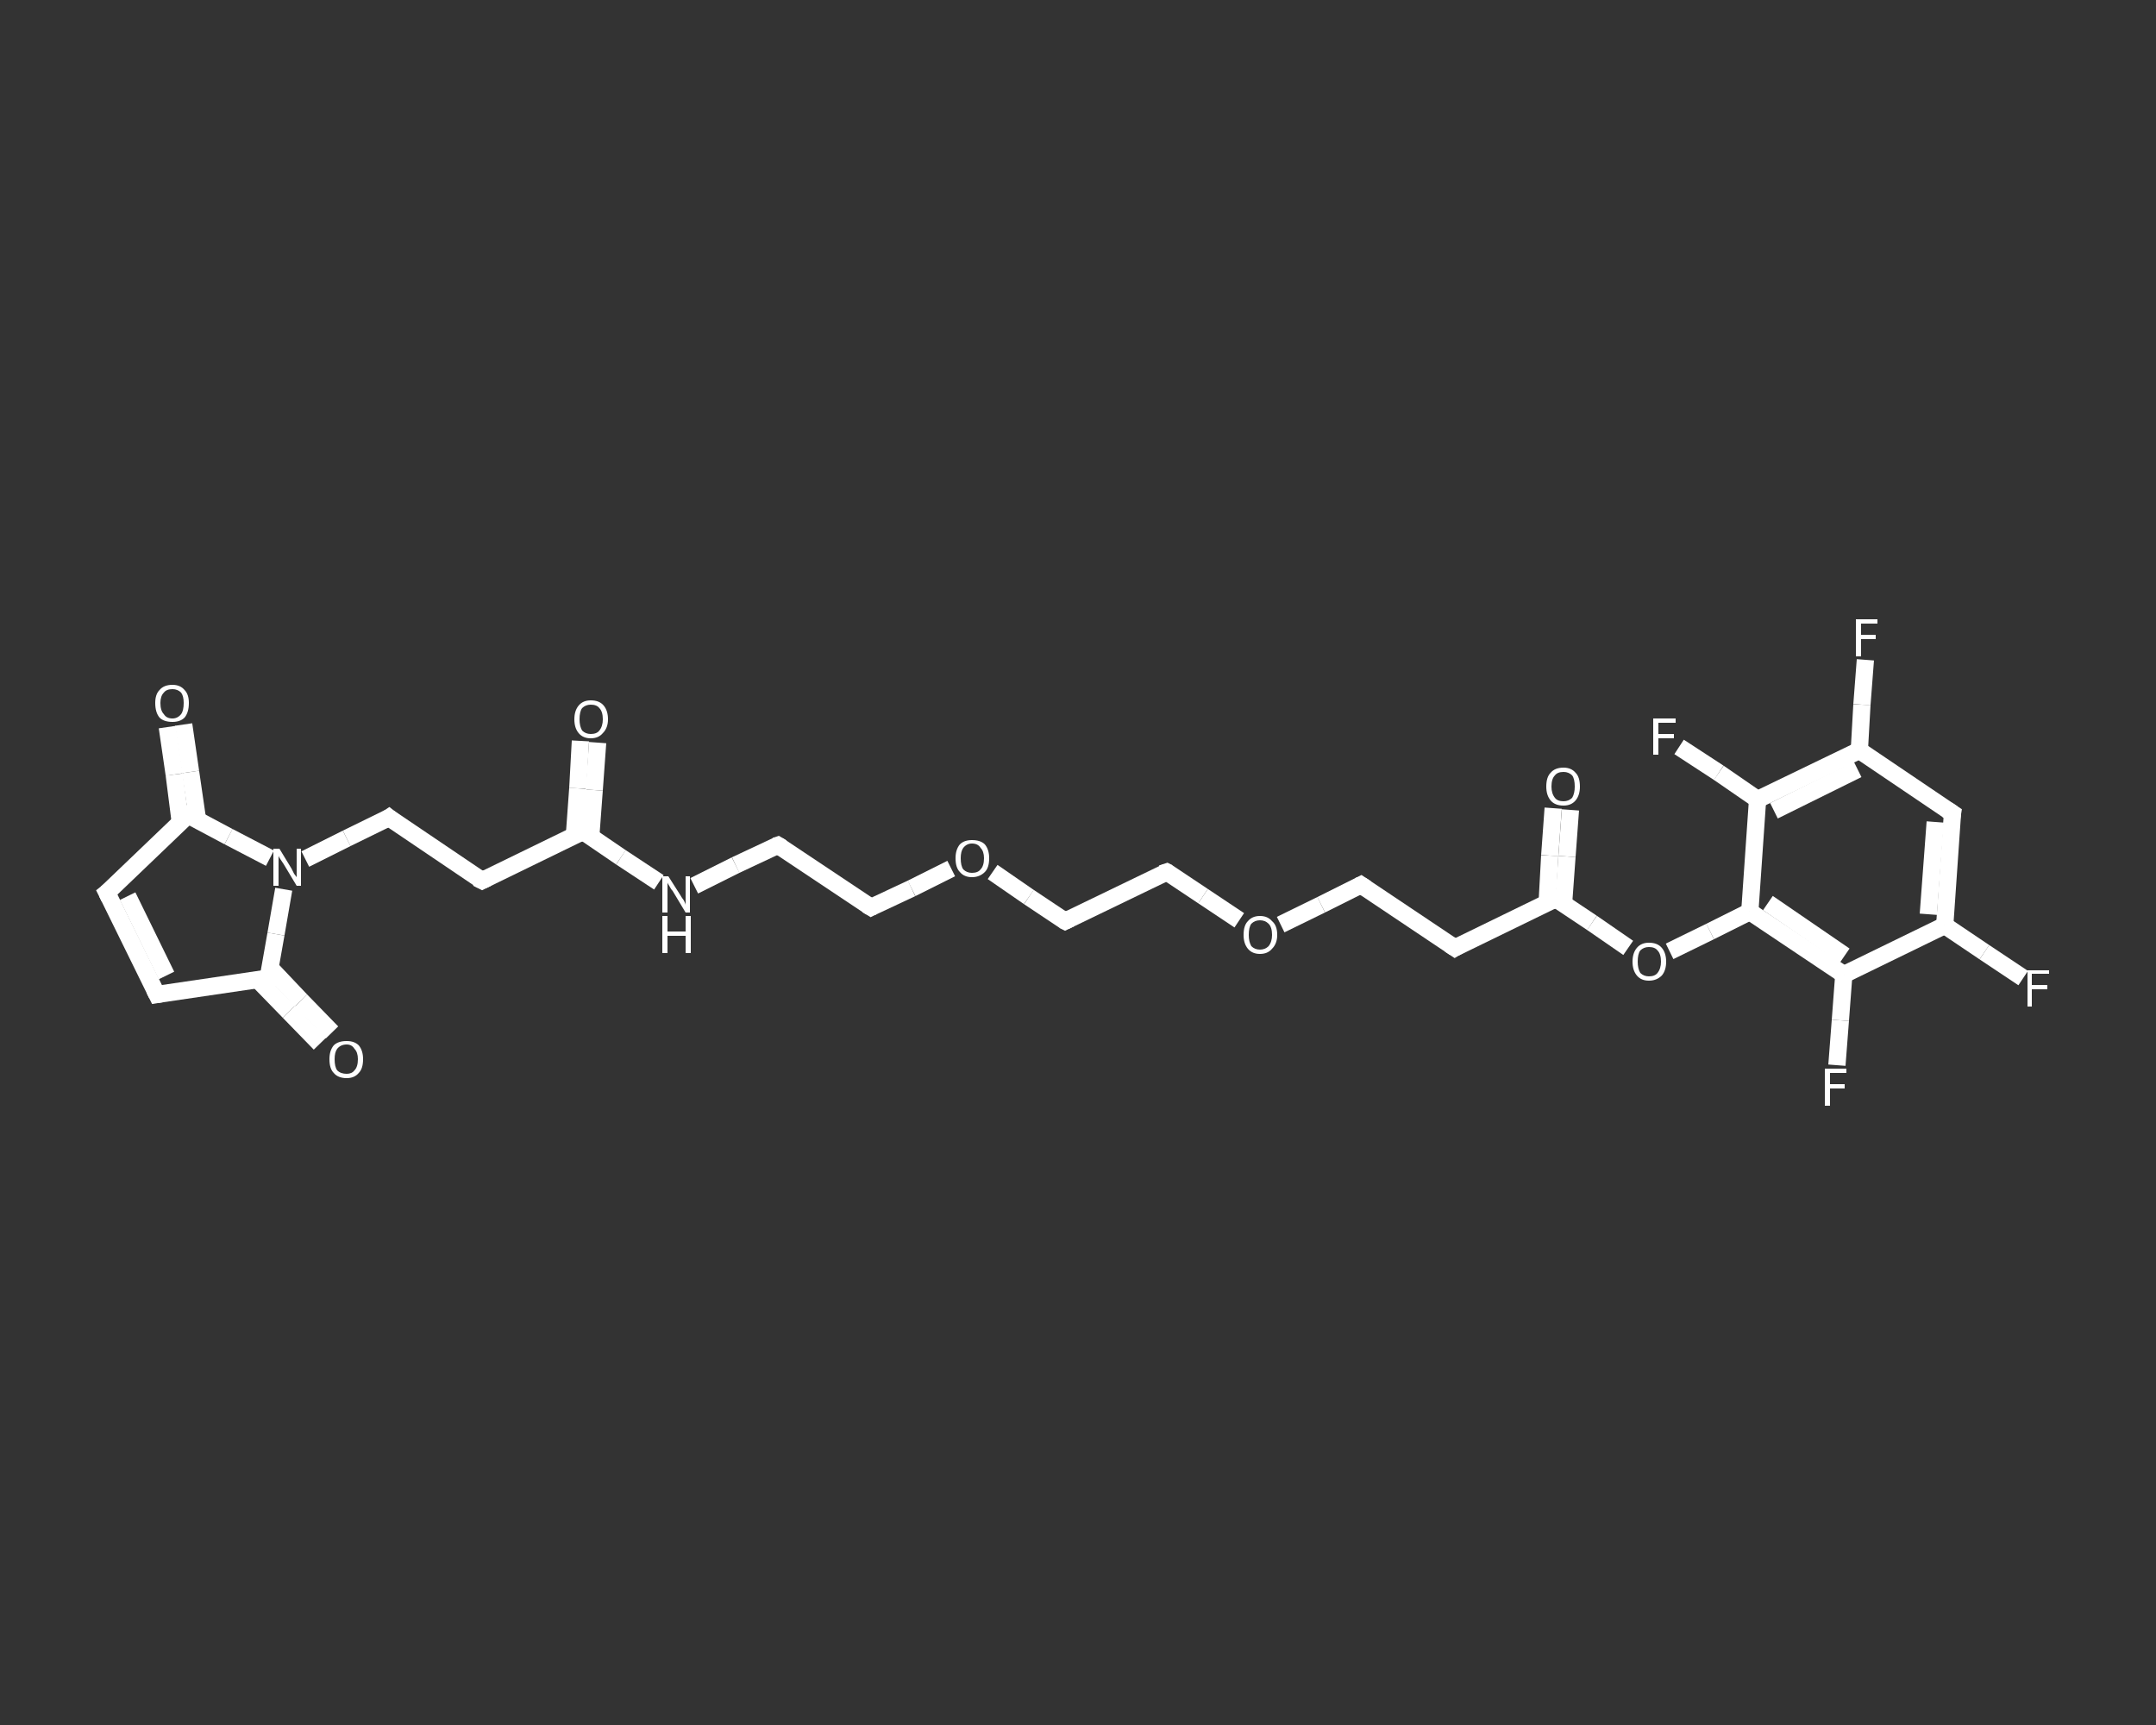 <?xml version='1.0' encoding='iso-8859-1'?>
<svg version='1.1' baseProfile='full'
              xmlns='http://www.w3.org/2000/svg'
                      xmlns:rdkit='http://www.rdkit.org/xml'
                      xmlns:xlink='http://www.w3.org/1999/xlink'
                  xml:space='preserve'
width='250px' height='200px' viewBox='0 0 250 200'>
<rect x="0" y="0" width="250" height="200" fill="#333333" stroke="none"/>
<!-- END OF HEADER -->
<rect style='opacity:1.0;fill:transparent;stroke:none' width='250.0' height='200.0' x='0.0' y='0.0'> </rect>
<path class='bond-0 atom-0 atom-1' d='M 69.3,86.1 L 68.9,91.6' style='fill:none;fill-rule:evenodd;stroke:#FFFFFF;stroke-width:2.0px;stroke-linecap:butt;stroke-linejoin:miter;stroke-opacity:1' />
<path class='bond-0 atom-0 atom-1' d='M 68.9,91.6 L 68.5,97.0' style='fill:none;fill-rule:evenodd;stroke:#FFFFFF;stroke-width:2.0px;stroke-linecap:butt;stroke-linejoin:miter;stroke-opacity:1' />
<path class='bond-0 atom-0 atom-1' d='M 67.3,85.9 L 67.0,91.4' style='fill:none;fill-rule:evenodd;stroke:#FFFFFF;stroke-width:2.0px;stroke-linecap:butt;stroke-linejoin:miter;stroke-opacity:1' />
<path class='bond-0 atom-0 atom-1' d='M 67.0,91.4 L 66.6,96.9' style='fill:none;fill-rule:evenodd;stroke:#FFFFFF;stroke-width:2.0px;stroke-linecap:butt;stroke-linejoin:miter;stroke-opacity:1' />
<path class='bond-1 atom-1 atom-2' d='M 67.6,96.4 L 55.9,102.1' style='fill:none;fill-rule:evenodd;stroke:#FFFFFF;stroke-width:2.0px;stroke-linecap:butt;stroke-linejoin:miter;stroke-opacity:1' />
<path class='bond-2 atom-2 atom-3' d='M 55.9,102.1 L 45.1,94.8' style='fill:none;fill-rule:evenodd;stroke:#FFFFFF;stroke-width:2.0px;stroke-linecap:butt;stroke-linejoin:miter;stroke-opacity:1' />
<path class='bond-3 atom-3 atom-4' d='M 45.1,94.8 L 40.2,97.2' style='fill:none;fill-rule:evenodd;stroke:#FFFFFF;stroke-width:2.0px;stroke-linecap:butt;stroke-linejoin:miter;stroke-opacity:1' />
<path class='bond-3 atom-3 atom-4' d='M 40.2,97.2 L 35.4,99.6' style='fill:none;fill-rule:evenodd;stroke:#FFFFFF;stroke-width:2.0px;stroke-linecap:butt;stroke-linejoin:miter;stroke-opacity:1' />
<path class='bond-4 atom-4 atom-5' d='M 32.9,103.1 L 32.0,108.3' style='fill:none;fill-rule:evenodd;stroke:#FFFFFF;stroke-width:2.0px;stroke-linecap:butt;stroke-linejoin:miter;stroke-opacity:1' />
<path class='bond-4 atom-4 atom-5' d='M 32.0,108.3 L 31.1,113.4' style='fill:none;fill-rule:evenodd;stroke:#FFFFFF;stroke-width:2.0px;stroke-linecap:butt;stroke-linejoin:miter;stroke-opacity:1' />
<path class='bond-5 atom-5 atom-6' d='M 29.9,113.6 L 33.5,117.3' style='fill:none;fill-rule:evenodd;stroke:#FFFFFF;stroke-width:2.0px;stroke-linecap:butt;stroke-linejoin:miter;stroke-opacity:1' />
<path class='bond-5 atom-5 atom-6' d='M 33.5,117.3 L 37.1,121.0' style='fill:none;fill-rule:evenodd;stroke:#FFFFFF;stroke-width:2.0px;stroke-linecap:butt;stroke-linejoin:miter;stroke-opacity:1' />
<path class='bond-5 atom-5 atom-6' d='M 31.3,112.2 L 34.9,116.0' style='fill:none;fill-rule:evenodd;stroke:#FFFFFF;stroke-width:2.0px;stroke-linecap:butt;stroke-linejoin:miter;stroke-opacity:1' />
<path class='bond-5 atom-5 atom-6' d='M 34.9,116.0 L 38.5,119.7' style='fill:none;fill-rule:evenodd;stroke:#FFFFFF;stroke-width:2.0px;stroke-linecap:butt;stroke-linejoin:miter;stroke-opacity:1' />
<path class='bond-6 atom-5 atom-7' d='M 31.1,113.4 L 18.2,115.3' style='fill:none;fill-rule:evenodd;stroke:#FFFFFF;stroke-width:2.0px;stroke-linecap:butt;stroke-linejoin:miter;stroke-opacity:1' />
<path class='bond-7 atom-7 atom-8' d='M 18.2,115.3 L 12.4,103.5' style='fill:none;fill-rule:evenodd;stroke:#FFFFFF;stroke-width:2.0px;stroke-linecap:butt;stroke-linejoin:miter;stroke-opacity:1' />
<path class='bond-7 atom-7 atom-8' d='M 19.3,113.1 L 14.8,103.9' style='fill:none;fill-rule:evenodd;stroke:#FFFFFF;stroke-width:2.0px;stroke-linecap:butt;stroke-linejoin:miter;stroke-opacity:1' />
<path class='bond-8 atom-8 atom-9' d='M 12.4,103.5 L 21.8,94.5' style='fill:none;fill-rule:evenodd;stroke:#FFFFFF;stroke-width:2.0px;stroke-linecap:butt;stroke-linejoin:miter;stroke-opacity:1' />
<path class='bond-9 atom-9 atom-10' d='M 22.9,95.0 L 22.1,89.5' style='fill:none;fill-rule:evenodd;stroke:#FFFFFF;stroke-width:2.0px;stroke-linecap:butt;stroke-linejoin:miter;stroke-opacity:1' />
<path class='bond-9 atom-9 atom-10' d='M 22.1,89.5 L 21.3,84.0' style='fill:none;fill-rule:evenodd;stroke:#FFFFFF;stroke-width:2.0px;stroke-linecap:butt;stroke-linejoin:miter;stroke-opacity:1' />
<path class='bond-9 atom-9 atom-10' d='M 20.9,95.3 L 20.2,89.8' style='fill:none;fill-rule:evenodd;stroke:#FFFFFF;stroke-width:2.0px;stroke-linecap:butt;stroke-linejoin:miter;stroke-opacity:1' />
<path class='bond-9 atom-9 atom-10' d='M 20.2,89.8 L 19.4,84.3' style='fill:none;fill-rule:evenodd;stroke:#FFFFFF;stroke-width:2.0px;stroke-linecap:butt;stroke-linejoin:miter;stroke-opacity:1' />
<path class='bond-10 atom-1 atom-11' d='M 67.6,96.4 L 72.0,99.4' style='fill:none;fill-rule:evenodd;stroke:#FFFFFF;stroke-width:2.0px;stroke-linecap:butt;stroke-linejoin:miter;stroke-opacity:1' />
<path class='bond-10 atom-1 atom-11' d='M 72.0,99.4 L 76.4,102.3' style='fill:none;fill-rule:evenodd;stroke:#FFFFFF;stroke-width:2.0px;stroke-linecap:butt;stroke-linejoin:miter;stroke-opacity:1' />
<path class='bond-11 atom-11 atom-12' d='M 80.5,102.7 L 85.3,100.3' style='fill:none;fill-rule:evenodd;stroke:#FFFFFF;stroke-width:2.0px;stroke-linecap:butt;stroke-linejoin:miter;stroke-opacity:1' />
<path class='bond-11 atom-11 atom-12' d='M 85.3,100.3 L 90.2,98.0' style='fill:none;fill-rule:evenodd;stroke:#FFFFFF;stroke-width:2.0px;stroke-linecap:butt;stroke-linejoin:miter;stroke-opacity:1' />
<path class='bond-12 atom-12 atom-13' d='M 90.2,98.0 L 101.0,105.2' style='fill:none;fill-rule:evenodd;stroke:#FFFFFF;stroke-width:2.0px;stroke-linecap:butt;stroke-linejoin:miter;stroke-opacity:1' />
<path class='bond-13 atom-13 atom-14' d='M 101.0,105.2 L 105.7,103.0' style='fill:none;fill-rule:evenodd;stroke:#FFFFFF;stroke-width:2.0px;stroke-linecap:butt;stroke-linejoin:miter;stroke-opacity:1' />
<path class='bond-13 atom-13 atom-14' d='M 105.7,103.0 L 110.3,100.7' style='fill:none;fill-rule:evenodd;stroke:#FFFFFF;stroke-width:2.0px;stroke-linecap:butt;stroke-linejoin:miter;stroke-opacity:1' />
<path class='bond-14 atom-14 atom-15' d='M 115.1,101.1 L 119.3,104.0' style='fill:none;fill-rule:evenodd;stroke:#FFFFFF;stroke-width:2.0px;stroke-linecap:butt;stroke-linejoin:miter;stroke-opacity:1' />
<path class='bond-14 atom-14 atom-15' d='M 119.3,104.0 L 123.5,106.8' style='fill:none;fill-rule:evenodd;stroke:#FFFFFF;stroke-width:2.0px;stroke-linecap:butt;stroke-linejoin:miter;stroke-opacity:1' />
<path class='bond-15 atom-15 atom-16' d='M 123.5,106.8 L 135.3,101.1' style='fill:none;fill-rule:evenodd;stroke:#FFFFFF;stroke-width:2.0px;stroke-linecap:butt;stroke-linejoin:miter;stroke-opacity:1' />
<path class='bond-16 atom-16 atom-17' d='M 135.3,101.1 L 139.5,103.9' style='fill:none;fill-rule:evenodd;stroke:#FFFFFF;stroke-width:2.0px;stroke-linecap:butt;stroke-linejoin:miter;stroke-opacity:1' />
<path class='bond-16 atom-16 atom-17' d='M 139.5,103.9 L 143.7,106.7' style='fill:none;fill-rule:evenodd;stroke:#FFFFFF;stroke-width:2.0px;stroke-linecap:butt;stroke-linejoin:miter;stroke-opacity:1' />
<path class='bond-17 atom-17 atom-18' d='M 148.5,107.2 L 153.2,104.9' style='fill:none;fill-rule:evenodd;stroke:#FFFFFF;stroke-width:2.0px;stroke-linecap:butt;stroke-linejoin:miter;stroke-opacity:1' />
<path class='bond-17 atom-17 atom-18' d='M 153.2,104.9 L 157.8,102.6' style='fill:none;fill-rule:evenodd;stroke:#FFFFFF;stroke-width:2.0px;stroke-linecap:butt;stroke-linejoin:miter;stroke-opacity:1' />
<path class='bond-18 atom-18 atom-19' d='M 157.8,102.6 L 168.7,109.9' style='fill:none;fill-rule:evenodd;stroke:#FFFFFF;stroke-width:2.0px;stroke-linecap:butt;stroke-linejoin:miter;stroke-opacity:1' />
<path class='bond-19 atom-19 atom-20' d='M 168.7,109.9 L 180.4,104.2' style='fill:none;fill-rule:evenodd;stroke:#FFFFFF;stroke-width:2.0px;stroke-linecap:butt;stroke-linejoin:miter;stroke-opacity:1' />
<path class='bond-20 atom-20 atom-21' d='M 181.3,104.8 L 181.7,99.3' style='fill:none;fill-rule:evenodd;stroke:#FFFFFF;stroke-width:2.0px;stroke-linecap:butt;stroke-linejoin:miter;stroke-opacity:1' />
<path class='bond-20 atom-20 atom-21' d='M 181.7,99.3 L 182.1,93.9' style='fill:none;fill-rule:evenodd;stroke:#FFFFFF;stroke-width:2.0px;stroke-linecap:butt;stroke-linejoin:miter;stroke-opacity:1' />
<path class='bond-20 atom-20 atom-21' d='M 179.4,104.7 L 179.7,99.2' style='fill:none;fill-rule:evenodd;stroke:#FFFFFF;stroke-width:2.0px;stroke-linecap:butt;stroke-linejoin:miter;stroke-opacity:1' />
<path class='bond-20 atom-20 atom-21' d='M 179.7,99.2 L 180.1,93.7' style='fill:none;fill-rule:evenodd;stroke:#FFFFFF;stroke-width:2.0px;stroke-linecap:butt;stroke-linejoin:miter;stroke-opacity:1' />
<path class='bond-21 atom-20 atom-22' d='M 180.4,104.2 L 184.6,107.0' style='fill:none;fill-rule:evenodd;stroke:#FFFFFF;stroke-width:2.0px;stroke-linecap:butt;stroke-linejoin:miter;stroke-opacity:1' />
<path class='bond-21 atom-20 atom-22' d='M 184.6,107.0 L 188.8,109.9' style='fill:none;fill-rule:evenodd;stroke:#FFFFFF;stroke-width:2.0px;stroke-linecap:butt;stroke-linejoin:miter;stroke-opacity:1' />
<path class='bond-22 atom-22 atom-23' d='M 193.6,110.3 L 198.3,108.0' style='fill:none;fill-rule:evenodd;stroke:#FFFFFF;stroke-width:2.0px;stroke-linecap:butt;stroke-linejoin:miter;stroke-opacity:1' />
<path class='bond-22 atom-22 atom-23' d='M 198.3,108.0 L 202.9,105.7' style='fill:none;fill-rule:evenodd;stroke:#FFFFFF;stroke-width:2.0px;stroke-linecap:butt;stroke-linejoin:miter;stroke-opacity:1' />
<path class='bond-23 atom-23 atom-24' d='M 202.9,105.7 L 213.8,113.0' style='fill:none;fill-rule:evenodd;stroke:#FFFFFF;stroke-width:2.0px;stroke-linecap:butt;stroke-linejoin:miter;stroke-opacity:1' />
<path class='bond-23 atom-23 atom-24' d='M 205.0,104.7 L 213.9,110.8' style='fill:none;fill-rule:evenodd;stroke:#FFFFFF;stroke-width:2.0px;stroke-linecap:butt;stroke-linejoin:miter;stroke-opacity:1' />
<path class='bond-24 atom-24 atom-25' d='M 213.8,113.0 L 213.4,118.3' style='fill:none;fill-rule:evenodd;stroke:#FFFFFF;stroke-width:2.0px;stroke-linecap:butt;stroke-linejoin:miter;stroke-opacity:1' />
<path class='bond-24 atom-24 atom-25' d='M 213.4,118.3 L 213.0,123.5' style='fill:none;fill-rule:evenodd;stroke:#FFFFFF;stroke-width:2.0px;stroke-linecap:butt;stroke-linejoin:miter;stroke-opacity:1' />
<path class='bond-25 atom-24 atom-26' d='M 213.8,113.0 L 225.5,107.3' style='fill:none;fill-rule:evenodd;stroke:#FFFFFF;stroke-width:2.0px;stroke-linecap:butt;stroke-linejoin:miter;stroke-opacity:1' />
<path class='bond-26 atom-26 atom-27' d='M 225.5,107.3 L 230.1,110.4' style='fill:none;fill-rule:evenodd;stroke:#FFFFFF;stroke-width:2.0px;stroke-linecap:butt;stroke-linejoin:miter;stroke-opacity:1' />
<path class='bond-26 atom-26 atom-27' d='M 230.1,110.4 L 234.6,113.4' style='fill:none;fill-rule:evenodd;stroke:#FFFFFF;stroke-width:2.0px;stroke-linecap:butt;stroke-linejoin:miter;stroke-opacity:1' />
<path class='bond-27 atom-26 atom-28' d='M 225.5,107.3 L 226.4,94.3' style='fill:none;fill-rule:evenodd;stroke:#FFFFFF;stroke-width:2.0px;stroke-linecap:butt;stroke-linejoin:miter;stroke-opacity:1' />
<path class='bond-27 atom-26 atom-28' d='M 223.6,106.0 L 224.4,95.3' style='fill:none;fill-rule:evenodd;stroke:#FFFFFF;stroke-width:2.0px;stroke-linecap:butt;stroke-linejoin:miter;stroke-opacity:1' />
<path class='bond-28 atom-28 atom-29' d='M 226.4,94.3 L 215.6,87.0' style='fill:none;fill-rule:evenodd;stroke:#FFFFFF;stroke-width:2.0px;stroke-linecap:butt;stroke-linejoin:miter;stroke-opacity:1' />
<path class='bond-29 atom-29 atom-30' d='M 215.6,87.0 L 215.9,81.7' style='fill:none;fill-rule:evenodd;stroke:#FFFFFF;stroke-width:2.0px;stroke-linecap:butt;stroke-linejoin:miter;stroke-opacity:1' />
<path class='bond-29 atom-29 atom-30' d='M 215.9,81.7 L 216.3,76.5' style='fill:none;fill-rule:evenodd;stroke:#FFFFFF;stroke-width:2.0px;stroke-linecap:butt;stroke-linejoin:miter;stroke-opacity:1' />
<path class='bond-30 atom-29 atom-31' d='M 215.6,87.0 L 203.8,92.7' style='fill:none;fill-rule:evenodd;stroke:#FFFFFF;stroke-width:2.0px;stroke-linecap:butt;stroke-linejoin:miter;stroke-opacity:1' />
<path class='bond-30 atom-29 atom-31' d='M 215.4,89.2 L 205.7,94.0' style='fill:none;fill-rule:evenodd;stroke:#FFFFFF;stroke-width:2.0px;stroke-linecap:butt;stroke-linejoin:miter;stroke-opacity:1' />
<path class='bond-31 atom-31 atom-32' d='M 203.8,92.7 L 199.3,89.6' style='fill:none;fill-rule:evenodd;stroke:#FFFFFF;stroke-width:2.0px;stroke-linecap:butt;stroke-linejoin:miter;stroke-opacity:1' />
<path class='bond-31 atom-31 atom-32' d='M 199.3,89.6 L 194.7,86.6' style='fill:none;fill-rule:evenodd;stroke:#FFFFFF;stroke-width:2.0px;stroke-linecap:butt;stroke-linejoin:miter;stroke-opacity:1' />
<path class='bond-32 atom-9 atom-4' d='M 21.8,94.5 L 26.5,97.0' style='fill:none;fill-rule:evenodd;stroke:#FFFFFF;stroke-width:2.0px;stroke-linecap:butt;stroke-linejoin:miter;stroke-opacity:1' />
<path class='bond-32 atom-9 atom-4' d='M 26.5,97.0 L 31.3,99.5' style='fill:none;fill-rule:evenodd;stroke:#FFFFFF;stroke-width:2.0px;stroke-linecap:butt;stroke-linejoin:miter;stroke-opacity:1' />
<path class='bond-33 atom-31 atom-23' d='M 203.8,92.7 L 202.9,105.7' style='fill:none;fill-rule:evenodd;stroke:#FFFFFF;stroke-width:2.0px;stroke-linecap:butt;stroke-linejoin:miter;stroke-opacity:1' />
<path d='M 67.0,96.7 L 67.6,96.4 L 67.8,96.5' style='fill:none;stroke:#FFFFFF;stroke-width:2.0px;stroke-linecap:butt;stroke-linejoin:miter;stroke-opacity:1;' />
<path d='M 56.5,101.8 L 55.9,102.1 L 55.3,101.8' style='fill:none;stroke:#FFFFFF;stroke-width:2.0px;stroke-linecap:butt;stroke-linejoin:miter;stroke-opacity:1;' />
<path d='M 45.6,95.2 L 45.1,94.8 L 44.8,95.0' style='fill:none;stroke:#FFFFFF;stroke-width:2.0px;stroke-linecap:butt;stroke-linejoin:miter;stroke-opacity:1;' />
<path d='M 31.1,113.2 L 31.1,113.4 L 30.4,113.5' style='fill:none;stroke:#FFFFFF;stroke-width:2.0px;stroke-linecap:butt;stroke-linejoin:miter;stroke-opacity:1;' />
<path d='M 18.8,115.2 L 18.2,115.3 L 17.9,114.7' style='fill:none;stroke:#FFFFFF;stroke-width:2.0px;stroke-linecap:butt;stroke-linejoin:miter;stroke-opacity:1;' />
<path d='M 12.7,104.1 L 12.4,103.5 L 12.9,103.1' style='fill:none;stroke:#FFFFFF;stroke-width:2.0px;stroke-linecap:butt;stroke-linejoin:miter;stroke-opacity:1;' />
<path d='M 21.3,94.9 L 21.8,94.5 L 22.0,94.6' style='fill:none;stroke:#FFFFFF;stroke-width:2.0px;stroke-linecap:butt;stroke-linejoin:miter;stroke-opacity:1;' />
<path d='M 89.9,98.1 L 90.2,98.0 L 90.7,98.3' style='fill:none;stroke:#FFFFFF;stroke-width:2.0px;stroke-linecap:butt;stroke-linejoin:miter;stroke-opacity:1;' />
<path d='M 100.5,104.9 L 101.0,105.2 L 101.2,105.1' style='fill:none;stroke:#FFFFFF;stroke-width:2.0px;stroke-linecap:butt;stroke-linejoin:miter;stroke-opacity:1;' />
<path d='M 123.3,106.7 L 123.5,106.8 L 124.1,106.5' style='fill:none;stroke:#FFFFFF;stroke-width:2.0px;stroke-linecap:butt;stroke-linejoin:miter;stroke-opacity:1;' />
<path d='M 134.7,101.3 L 135.3,101.1 L 135.5,101.2' style='fill:none;stroke:#FFFFFF;stroke-width:2.0px;stroke-linecap:butt;stroke-linejoin:miter;stroke-opacity:1;' />
<path d='M 157.6,102.7 L 157.8,102.6 L 158.4,103.0' style='fill:none;stroke:#FFFFFF;stroke-width:2.0px;stroke-linecap:butt;stroke-linejoin:miter;stroke-opacity:1;' />
<path d='M 168.1,109.5 L 168.7,109.9 L 169.2,109.6' style='fill:none;stroke:#FFFFFF;stroke-width:2.0px;stroke-linecap:butt;stroke-linejoin:miter;stroke-opacity:1;' />
<path d='M 179.8,104.5 L 180.4,104.2 L 180.6,104.3' style='fill:none;stroke:#FFFFFF;stroke-width:2.0px;stroke-linecap:butt;stroke-linejoin:miter;stroke-opacity:1;' />
<path d='M 226.3,94.9 L 226.4,94.3 L 225.8,93.9' style='fill:none;stroke:#FFFFFF;stroke-width:2.0px;stroke-linecap:butt;stroke-linejoin:miter;stroke-opacity:1;' />
<path class='atom-0' d='M 66.6 83.4
Q 66.6 82.4, 67.1 81.8
Q 67.6 81.2, 68.5 81.2
Q 69.5 81.2, 70.0 81.8
Q 70.5 82.4, 70.5 83.4
Q 70.5 84.4, 69.9 85.0
Q 69.4 85.6, 68.5 85.6
Q 67.6 85.6, 67.1 85.0
Q 66.6 84.4, 66.6 83.4
M 68.5 85.1
Q 69.2 85.1, 69.5 84.7
Q 69.9 84.2, 69.9 83.4
Q 69.9 82.5, 69.5 82.1
Q 69.2 81.7, 68.5 81.7
Q 67.9 81.7, 67.5 82.1
Q 67.2 82.5, 67.2 83.4
Q 67.2 84.2, 67.5 84.7
Q 67.9 85.1, 68.5 85.1
' fill='#FFFFFF'/>
<path class='atom-4' d='M 32.4 98.4
L 33.8 100.7
Q 33.9 100.9, 34.1 101.3
Q 34.4 101.7, 34.4 101.7
L 34.4 98.4
L 34.9 98.4
L 34.9 102.7
L 34.4 102.7
L 32.9 100.2
Q 32.7 99.9, 32.5 99.6
Q 32.3 99.3, 32.3 99.2
L 32.3 102.7
L 31.7 102.7
L 31.7 98.4
L 32.4 98.4
' fill='#FFFFFF'/>
<path class='atom-6' d='M 38.2 122.8
Q 38.2 121.8, 38.7 121.2
Q 39.2 120.7, 40.2 120.7
Q 41.1 120.7, 41.6 121.2
Q 42.1 121.8, 42.1 122.8
Q 42.1 123.9, 41.6 124.4
Q 41.1 125.0, 40.2 125.0
Q 39.2 125.0, 38.7 124.4
Q 38.2 123.9, 38.2 122.8
M 40.2 124.5
Q 40.8 124.5, 41.1 124.1
Q 41.5 123.7, 41.5 122.8
Q 41.5 122.0, 41.1 121.6
Q 40.8 121.1, 40.2 121.1
Q 39.5 121.1, 39.1 121.6
Q 38.8 122.0, 38.8 122.8
Q 38.8 123.7, 39.1 124.1
Q 39.5 124.5, 40.2 124.5
' fill='#FFFFFF'/>
<path class='atom-10' d='M 18.0 81.5
Q 18.0 80.5, 18.5 80.0
Q 19.0 79.4, 20.0 79.4
Q 20.9 79.4, 21.4 80.0
Q 21.9 80.5, 21.9 81.5
Q 21.9 82.6, 21.4 83.2
Q 20.9 83.7, 20.0 83.7
Q 19.0 83.7, 18.5 83.2
Q 18.0 82.6, 18.0 81.5
M 20.0 83.3
Q 20.6 83.3, 21.0 82.8
Q 21.3 82.4, 21.3 81.5
Q 21.3 80.7, 21.0 80.3
Q 20.6 79.9, 20.0 79.9
Q 19.3 79.9, 19.0 80.3
Q 18.6 80.7, 18.6 81.5
Q 18.6 82.4, 19.0 82.8
Q 19.3 83.3, 20.0 83.3
' fill='#FFFFFF'/>
<path class='atom-11' d='M 77.5 101.6
L 78.9 103.8
Q 79.0 104.0, 79.3 104.4
Q 79.5 104.8, 79.5 104.9
L 79.5 101.6
L 80.0 101.6
L 80.0 105.8
L 79.5 105.8
L 78.0 103.3
Q 77.8 103.1, 77.6 102.7
Q 77.4 102.4, 77.4 102.3
L 77.4 105.8
L 76.8 105.8
L 76.8 101.6
L 77.5 101.6
' fill='#FFFFFF'/>
<path class='atom-11' d='M 76.8 106.2
L 77.4 106.2
L 77.4 108.0
L 79.5 108.0
L 79.5 106.2
L 80.1 106.2
L 80.1 110.5
L 79.5 110.5
L 79.5 108.5
L 77.4 108.5
L 77.4 110.5
L 76.8 110.5
L 76.8 106.2
' fill='#FFFFFF'/>
<path class='atom-14' d='M 110.8 99.5
Q 110.8 98.5, 111.3 97.9
Q 111.8 97.4, 112.7 97.4
Q 113.7 97.4, 114.2 97.9
Q 114.7 98.5, 114.7 99.5
Q 114.7 100.6, 114.2 101.1
Q 113.6 101.7, 112.7 101.7
Q 111.8 101.7, 111.3 101.1
Q 110.8 100.6, 110.8 99.5
M 112.7 101.2
Q 113.4 101.2, 113.7 100.8
Q 114.1 100.4, 114.1 99.5
Q 114.1 98.7, 113.7 98.3
Q 113.4 97.8, 112.7 97.8
Q 112.1 97.8, 111.7 98.3
Q 111.4 98.7, 111.4 99.5
Q 111.4 100.4, 111.7 100.8
Q 112.1 101.2, 112.7 101.2
' fill='#FFFFFF'/>
<path class='atom-17' d='M 144.2 108.4
Q 144.2 107.3, 144.7 106.8
Q 145.2 106.2, 146.1 106.2
Q 147.0 106.2, 147.5 106.8
Q 148.1 107.3, 148.1 108.4
Q 148.1 109.4, 147.5 110.0
Q 147.0 110.6, 146.1 110.6
Q 145.2 110.6, 144.7 110.0
Q 144.2 109.4, 144.2 108.4
M 146.1 110.1
Q 146.7 110.1, 147.1 109.7
Q 147.5 109.2, 147.5 108.4
Q 147.5 107.5, 147.1 107.1
Q 146.7 106.7, 146.1 106.7
Q 145.5 106.7, 145.1 107.1
Q 144.8 107.5, 144.8 108.4
Q 144.8 109.2, 145.1 109.7
Q 145.5 110.1, 146.1 110.1
' fill='#FFFFFF'/>
<path class='atom-21' d='M 179.3 91.2
Q 179.3 90.1, 179.8 89.6
Q 180.3 89.0, 181.3 89.0
Q 182.2 89.0, 182.7 89.6
Q 183.2 90.1, 183.2 91.2
Q 183.2 92.2, 182.7 92.8
Q 182.2 93.4, 181.3 93.4
Q 180.3 93.4, 179.8 92.8
Q 179.3 92.2, 179.3 91.2
M 181.3 92.9
Q 181.9 92.9, 182.3 92.5
Q 182.6 92.0, 182.6 91.2
Q 182.6 90.3, 182.3 89.9
Q 181.9 89.5, 181.3 89.5
Q 180.6 89.5, 180.3 89.9
Q 179.9 90.3, 179.9 91.2
Q 179.9 92.0, 180.3 92.5
Q 180.6 92.9, 181.3 92.9
' fill='#FFFFFF'/>
<path class='atom-22' d='M 189.3 111.5
Q 189.3 110.5, 189.8 109.9
Q 190.3 109.3, 191.2 109.3
Q 192.2 109.3, 192.7 109.9
Q 193.2 110.5, 193.2 111.5
Q 193.2 112.5, 192.7 113.1
Q 192.1 113.7, 191.2 113.7
Q 190.3 113.7, 189.8 113.1
Q 189.3 112.5, 189.3 111.5
M 191.2 113.2
Q 191.9 113.2, 192.2 112.8
Q 192.6 112.3, 192.6 111.5
Q 192.6 110.6, 192.2 110.2
Q 191.9 109.8, 191.2 109.8
Q 190.6 109.8, 190.2 110.2
Q 189.9 110.6, 189.9 111.5
Q 189.9 112.3, 190.2 112.8
Q 190.6 113.2, 191.2 113.2
' fill='#FFFFFF'/>
<path class='atom-25' d='M 211.6 123.9
L 214.1 123.9
L 214.1 124.4
L 212.2 124.4
L 212.2 125.7
L 213.9 125.7
L 213.9 126.2
L 212.2 126.2
L 212.2 128.2
L 211.6 128.2
L 211.6 123.9
' fill='#FFFFFF'/>
<path class='atom-27' d='M 235.1 112.5
L 237.6 112.5
L 237.6 112.9
L 235.6 112.9
L 235.6 114.2
L 237.4 114.2
L 237.4 114.7
L 235.6 114.7
L 235.6 116.7
L 235.1 116.7
L 235.1 112.5
' fill='#FFFFFF'/>
<path class='atom-30' d='M 215.2 71.8
L 217.7 71.8
L 217.7 72.3
L 215.8 72.3
L 215.8 73.6
L 217.5 73.6
L 217.5 74.1
L 215.8 74.1
L 215.8 76.1
L 215.2 76.1
L 215.2 71.8
' fill='#FFFFFF'/>
<path class='atom-32' d='M 191.7 83.3
L 194.3 83.3
L 194.3 83.8
L 192.3 83.8
L 192.3 85.1
L 194.1 85.1
L 194.1 85.6
L 192.3 85.6
L 192.3 87.5
L 191.7 87.5
L 191.7 83.3
' fill='#FFFFFF'/>
</svg>
